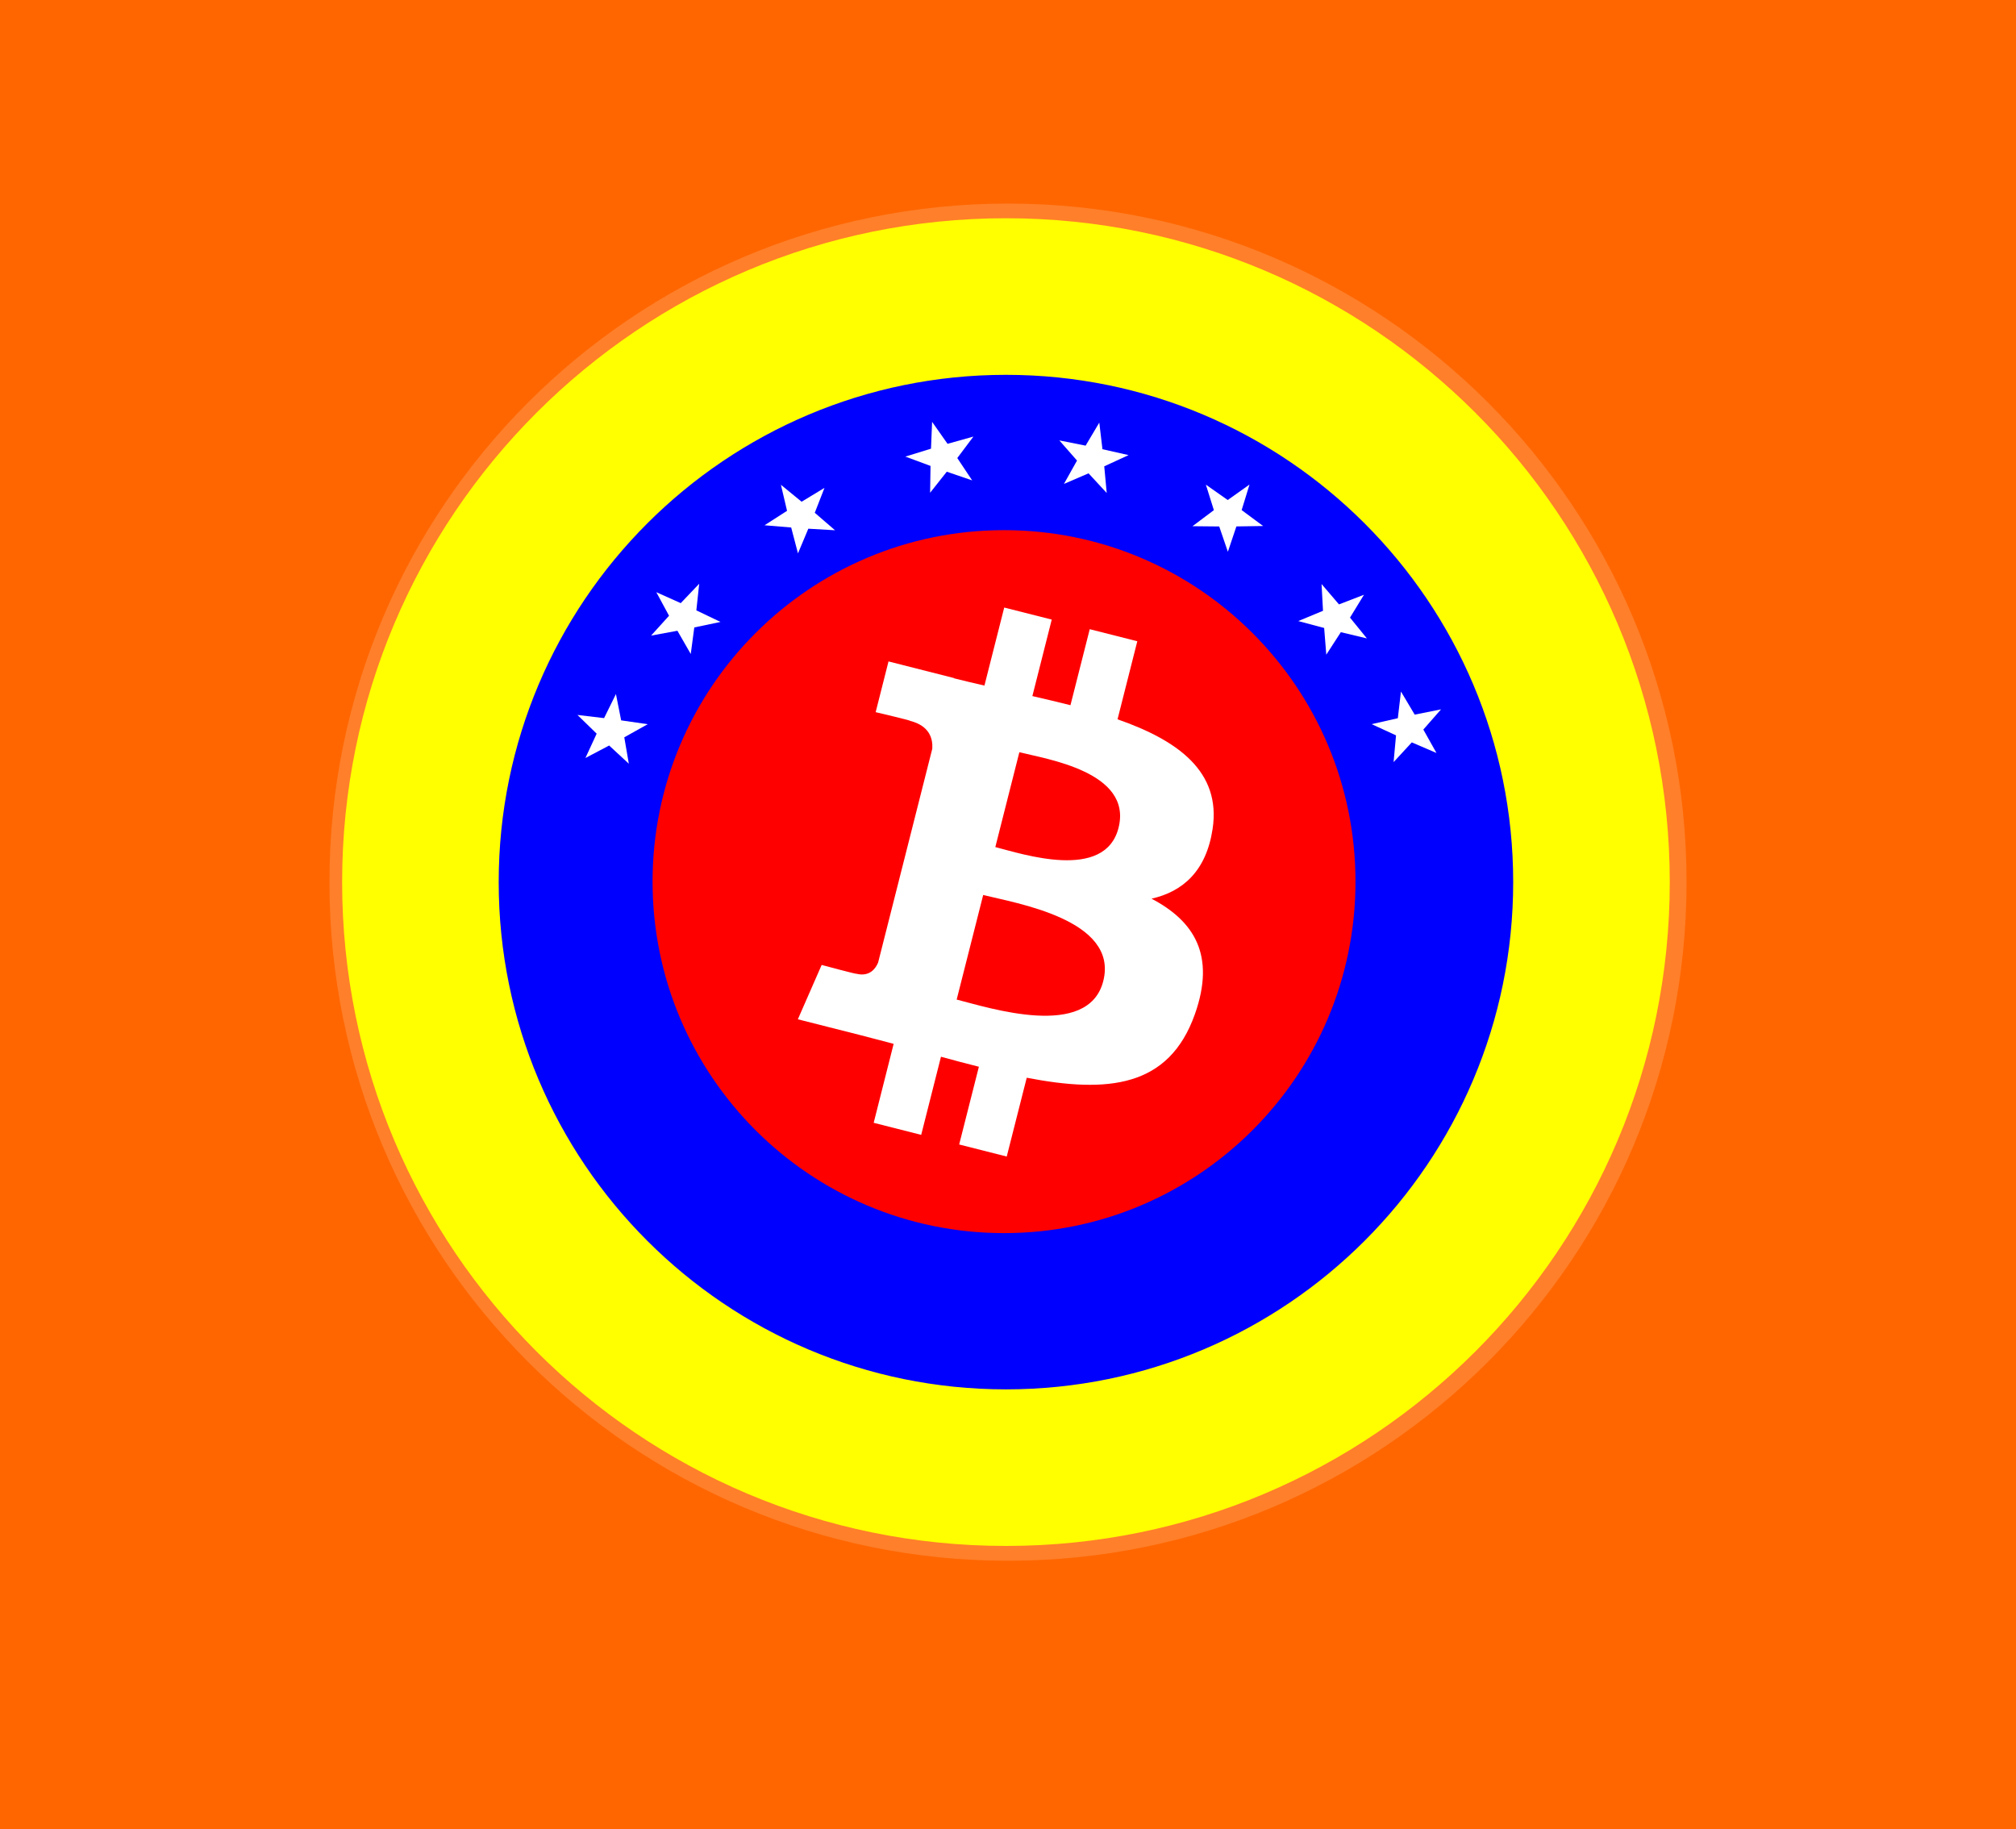 <?xml version="1.0" encoding="UTF-8" standalone="no"?>
<!-- Created with Inkscape (http://www.inkscape.org/) -->

<svg
   xmlns:dc="http://purl.org/dc/elements/1.1/"
   xmlns:cc="http://creativecommons.org/ns#"
   xmlns:rdf="http://www.w3.org/1999/02/22-rdf-syntax-ns#"
   xmlns:svg="http://www.w3.org/2000/svg"
   xmlns="http://www.w3.org/2000/svg"
   xmlns:sodipodi="http://sodipodi.sourceforge.net/DTD/sodipodi-0.dtd"
   xmlns:inkscape="http://www.inkscape.org/namespaces/inkscape"
   width="908.602"
   height="824.39"
   id="svg2"
   version="1.1"
   inkscape:version="0.48.5 r10040"
   inkscape:export-filename="/home/rodriguezrjj/Imágenes/BitcoinVZL.png"
   inkscape:export-xdpi="90"
   inkscape:export-ydpi="90"
   sodipodi:docname="Documento nuevo 1">
  <defs
     id="defs4">
    <filter
       inkscape:collect="always"
       id="filter3983"
       color-interpolation-filters="sRGB">
      <feGaussianBlur
         inkscape:collect="always"
         stdDeviation="7.365"
         id="feGaussianBlur3985" />
    </filter>
  </defs>
  <sodipodi:namedview
     id="base"
     pagecolor="#ffffff"
     bordercolor="#666666"
     borderopacity="1.0"
     inkscape:pageopacity="0.0"
     inkscape:pageshadow="2"
     inkscape:zoom="0.15"
     inkscape:cx="880.13607"
     inkscape:cy="840.67723"
     inkscape:document-units="px"
     inkscape:current-layer="layer1"
     showgrid="false"
     fit-margin-top="0"
     fit-margin-left="0"
     fit-margin-right="0"
     fit-margin-bottom="0"
     inkscape:window-width="1364"
     inkscape:window-height="715"
     inkscape:window-x="0"
     inkscape:window-y="25"
     inkscape:window-maximized="1" />
  <g
     inkscape:label="Capa 1"
     inkscape:groupmode="layer"
     id="layer1"
     transform="translate(1860.968,-913.5)">
    <rect
       style="fill:#ff6600;stroke:none"
       id="rect4078"
       width="908.602"
       height="824.39"
       x="-1860.968"
       y="913.5"
       inkscape:export-filename="/home/rodriguezrjj/Imágenes/BitcoinVZL1.png"
       inkscape:export-xdpi="90"
       inkscape:export-ydpi="90" />
    <path
       id="path4076"
       d="m -1406.661,1005.242 c -168.903,0 -305.833,136.93 -305.833,305.833 0,168.903 136.93,305.822 305.833,305.822 168.903,0 305.822,-136.919 305.822,-305.822 0,-168.903 -136.919,-305.833 -305.822,-305.833 z m 0,72.134 c 129.067,0 233.688,104.632 233.688,233.699 0,129.067 -104.621,233.689 -233.688,233.689 -129.067,0 -233.699,-104.621 -233.699,-233.689 0,-129.067 104.632,-233.699 233.699,-233.699 z"
       style="fill:#ff7f2a;stroke:none"
       inkscape:connector-curvature="0"
       inkscape:export-filename="/home/rodriguezrjj/Imágenes/BitcoinVZL1.png"
       inkscape:export-xdpi="90"
       inkscape:export-ydpi="90" />
    <path
       transform="matrix(0.31,0,0,0.31,-709.041,1485.168)"
       d="m -1350.013,-560.862 c 0,497.061 -402.948,900.009 -900.009,900.009 -497.061,0 -900.009,-402.948 -900.009,-900.009 0,-497.061 402.948,-900.009 900.009,-900.009 497.061,0 900.009,402.948 900.009,900.009 z"
       sodipodi:ry="900.00903"
       sodipodi:rx="900.00903"
       sodipodi:cy="-560.86151"
       sodipodi:cx="-2250.0225"
       id="path3998"
       style="fill:#0000ff;stroke:none"
       sodipodi:type="arc"
       inkscape:export-filename="/home/rodriguezrjj/Imágenes/BitcoinVZL1.png"
       inkscape:export-xdpi="90"
       inkscape:export-ydpi="90" />
    <path
       style="fill:#ffff00;stroke:none"
       d="m -1407.588,1011.861 c -165.231,0 -299.184,133.953 -299.184,299.184 0,165.231 133.953,299.174 299.184,299.174 165.231,0 299.174,-133.943 299.174,-299.174 0,-165.231 -133.943,-299.184 -299.174,-299.184 z m 0,70.566 c 126.261,0 228.608,102.357 228.608,228.619 0,126.261 -102.347,228.608 -228.608,228.608 -126.261,0 -228.619,-102.347 -228.619,-228.608 0,-126.261 102.357,-228.619 228.619,-228.619 z"
       id="path3991"
       inkscape:connector-curvature="0"
       inkscape:export-filename="/home/rodriguezrjj/Imágenes/BitcoinVZL1.png"
       inkscape:export-xdpi="90"
       inkscape:export-ydpi="90" />
    <path
       sodipodi:type="arc"
       style="fill:#ff0000;stroke:none"
       id="path3995"
       sodipodi:cx="-2250.0225"
       sodipodi:cy="-560.86151"
       sodipodi:rx="900.00903"
       sodipodi:ry="900.00903"
       d="m -1350.013,-560.862 c 0,497.061 -402.948,900.009 -900.009,900.009 -497.061,0 -900.009,-402.948 -900.009,-900.009 0,-497.061 402.948,-900.009 900.009,-900.009 497.061,0 900.009,402.948 900.009,900.009 z"
       transform="matrix(0.176,0,0,0.176,-1012.452,1409.537)"
       inkscape:export-filename="/home/rodriguezrjj/Imágenes/BitcoinVZL1.png"
       inkscape:export-xdpi="90"
       inkscape:export-ydpi="90" />
    <g
       id="g3177"
       transform="matrix(0.667,0.169,-0.169,0.667,-1454.512,1154.679)"
       style="fill:#ffffff"
       inkscape:export-filename="/home/rodriguezrjj/Imágenes/BitcoinVZL1.png"
       inkscape:export-xdpi="90"
       inkscape:export-ydpi="90">
      <g
         id="g3179"
         style="fill:#ffffff"
         transform="translate(0,23.596)">
        <path
           id="path3181"
           d="m 217.021,167.042 c 18.631,-9.483 30.288,-26.184 27.565,-54.007 C 240.919,75.012 208.06,62.262 166.58,58.631 L 166.572,5.89 h -32.139 l -0.009,51.354 c -8.456,0 -17.076,0.166 -25.657,0.338 L 108.76,5.897 76.65,5.894 76.644,58.622 c -6.959,0.142 -13.793,0.277 -20.466,0.277 v -0.156 l -44.33,-0.018 0.006,34.282 c 0,0 23.734,-0.446 23.343,-0.013 13.013,0.009 17.262,7.559 18.484,14.076 l 0.01,60.083 v 84.397 c -0.573,4.09 -2.984,10.625 -12.083,10.637 0.414,0.364 -23.379,-0.004 -23.379,-0.004 l -6.375,38.335 h 41.817 c 7.792,0.009 15.448,0.13 22.959,0.19 l 0.028,53.338 32.102,0.009 -0.009,-52.779 c 8.832,0.18 17.357,0.258 25.684,0.247 l -0.009,52.532 h 32.138 l 0.018,-53.249 c 54.022,-3.1 91.842,-16.697 96.544,-67.385 3.79,-40.809 -15.434,-59.025 -46.105,-66.379 z M 109.535,95.321 c 18.126,0 75.132,-5.767 75.14,32.064 -0.008,36.269 -56.996,32.032 -75.14,32.032 V 95.321 z m -0.014,167.126 0.014,-70.672 c 21.778,-0.006 90.085,-6.261 90.094,35.32 0.009,39.876 -68.316,35.336 -90.108,35.352 z"
           inkscape:connector-curvature="0"
           style="fill:#ffffff" />
      </g>
    </g>
    <path
       sodipodi:type="star"
       style="fill:#ffffff;stroke:none"
       id="path4028"
       sodipodi:sides="5"
       sodipodi:cx="-1681.1489"
       sodipodi:cy="746.69873"
       sodipodi:r1="122.45391"
       sodipodi:r2="48.170029"
       sodipodi:arg1="0.5880026"
       sodipodi:arg2="1.2163211"
       inkscape:flatsided="false"
       inkscape:rounded="0"
       inkscape:randomized="0"
       d="m -1579.261,814.624 -85.168,-22.75 -49.835,72.716 -4.682,-88.03 -84.557,-24.926 82.275,-31.655 -2.424,-88.121 55.53,68.466 83.059,-29.536 -47.955,73.97 z"
       inkscape:transform-center-x="0.60392708"
       inkscape:transform-center-y="0.60982829"
       transform="matrix(0.077,0.113,0.113,-0.077,-1455.075,1393.654)"
       inkscape:export-filename="/home/rodriguezrjj/Imágenes/BitcoinVZL1.png"
       inkscape:export-xdpi="90"
       inkscape:export-ydpi="90" />
    <path
       transform="matrix(0.104,0.089,0.089,-0.104,-1444.503,1419.066)"
       d="m -1579.261,814.624 -85.168,-22.75 -49.835,72.716 -4.682,-88.03 -84.557,-24.926 82.275,-31.655 -2.424,-88.121 55.53,68.466 83.059,-29.536 -47.955,73.97 z"
       inkscape:randomized="0"
       inkscape:rounded="0"
       inkscape:flatsided="false"
       sodipodi:arg2="1.2163211"
       sodipodi:arg1="0.5880026"
       sodipodi:r2="48.170029"
       sodipodi:r1="122.45391"
       sodipodi:cy="746.69873"
       sodipodi:cx="-1681.1489"
       sodipodi:sides="5"
       id="path4030"
       style="fill:#ffffff;stroke:none"
       sodipodi:type="star"
       inkscape:export-filename="/home/rodriguezrjj/Imágenes/BitcoinVZL1.png"
       inkscape:export-xdpi="90"
       inkscape:export-ydpi="90" />
    <path
       sodipodi:type="star"
       style="fill:#ffffff;stroke:none"
       id="path4032"
       sodipodi:sides="5"
       sodipodi:cx="-1681.1489"
       sodipodi:cy="746.69873"
       sodipodi:r1="122.45391"
       sodipodi:r2="48.170029"
       sodipodi:arg1="0.5880026"
       sodipodi:arg2="1.2163211"
       inkscape:flatsided="false"
       inkscape:rounded="0"
       inkscape:randomized="0"
       d="m -1579.261,814.624 -85.168,-22.75 -49.835,72.716 -4.682,-88.03 -84.557,-24.926 82.275,-31.655 -2.424,-88.121 55.53,68.466 83.059,-29.536 -47.955,73.97 z"
       transform="matrix(0.126,0.054,0.054,-0.126,-1414.06,1427.804)"
       inkscape:export-filename="/home/rodriguezrjj/Imágenes/BitcoinVZL1.png"
       inkscape:export-xdpi="90"
       inkscape:export-ydpi="90" />
    <path
       sodipodi:type="star"
       style="fill:#ffffff;stroke:none"
       id="path4040"
       sodipodi:sides="5"
       sodipodi:cx="-1681.1489"
       sodipodi:cy="746.69873"
       sodipodi:r1="122.45391"
       sodipodi:r2="48.170029"
       sodipodi:arg1="0.5880026"
       sodipodi:arg2="1.2163211"
       inkscape:flatsided="false"
       inkscape:rounded="0"
       inkscape:randomized="0"
       d="m -1579.261,814.624 -85.168,-22.75 -49.835,72.716 -4.682,-88.03 -84.557,-24.926 82.275,-31.655 -2.424,-88.121 55.53,68.466 83.059,-29.536 -47.955,73.97 z"
       transform="matrix(0.085,0.107,0.107,-0.085,-1244.615,1388.785)"
       inkscape:export-filename="/home/rodriguezrjj/Imágenes/BitcoinVZL1.png"
       inkscape:export-xdpi="90"
       inkscape:export-ydpi="90" />
    <path
       sodipodi:type="star"
       style="fill:#ffffff;stroke:none"
       id="path4042"
       sodipodi:sides="5"
       sodipodi:cx="-1681.1489"
       sodipodi:cy="746.69873"
       sodipodi:r1="122.45391"
       sodipodi:r2="48.170029"
       sodipodi:arg1="0.5880026"
       sodipodi:arg2="1.2163211"
       inkscape:flatsided="false"
       inkscape:rounded="0"
       inkscape:randomized="0"
       d="m -1579.261,814.624 -85.168,-22.75 -49.835,72.716 -4.682,-88.03 -84.557,-24.926 82.275,-31.655 -2.424,-88.121 55.53,68.466 83.059,-29.536 -47.955,73.97 z"
       transform="matrix(0.056,0.125,0.125,-0.056,-1258.304,1444.241)"
       inkscape:export-filename="/home/rodriguezrjj/Imágenes/BitcoinVZL1.png"
       inkscape:export-xdpi="90"
       inkscape:export-ydpi="90" />
    <path
       transform="matrix(0.034,0.133,0.133,-0.034,-1268.207,1490.586)"
       d="m -1579.261,814.624 -85.168,-22.75 -49.835,72.716 -4.682,-88.03 -84.557,-24.926 82.275,-31.655 -2.424,-88.121 55.53,68.466 83.059,-29.536 -47.955,73.97 z"
       inkscape:randomized="0"
       inkscape:rounded="0"
       inkscape:flatsided="false"
       sodipodi:arg2="1.2163211"
       sodipodi:arg1="0.5880026"
       sodipodi:r2="48.170029"
       sodipodi:r1="122.45391"
       sodipodi:cy="746.69873"
       sodipodi:cx="-1681.1489"
       sodipodi:sides="5"
       id="path4044"
       style="fill:#ffffff;stroke:none"
       sodipodi:type="star"
       inkscape:export-filename="/home/rodriguezrjj/Imágenes/BitcoinVZL1.png"
       inkscape:export-xdpi="90"
       inkscape:export-ydpi="90" />
    <path
       sodipodi:type="star"
       style="fill:#ffffff;stroke:none"
       id="path4054"
       sodipodi:sides="5"
       sodipodi:cx="-1681.1489"
       sodipodi:cy="746.69873"
       sodipodi:r1="122.45391"
       sodipodi:r2="48.170029"
       sodipodi:arg1="0.5880026"
       sodipodi:arg2="1.2163211"
       inkscape:flatsided="false"
       inkscape:rounded="0"
       inkscape:randomized="0"
       d="m -1579.261,814.624 -85.168,-22.75 -49.835,72.716 -4.682,-88.03 -84.557,-24.926 82.275,-31.655 -2.424,-88.121 55.53,68.466 83.059,-29.536 -47.955,73.97 z"
       transform="matrix(0.044,0.13,0.13,-0.044,-1459.229,1371.148)"
       inkscape:export-filename="/home/rodriguezrjj/Imágenes/BitcoinVZL1.png"
       inkscape:export-xdpi="90"
       inkscape:export-ydpi="90" />
    <path
       transform="matrix(-0.023,0.135,0.135,0.023,-1508.471,1330.144)"
       d="m -1579.261,814.624 -85.168,-22.75 -49.835,72.716 -4.682,-88.03 -84.557,-24.926 82.275,-31.655 -2.424,-88.121 55.53,68.466 83.059,-29.536 -47.955,73.97 z"
       inkscape:randomized="0"
       inkscape:rounded="0"
       inkscape:flatsided="false"
       sodipodi:arg2="1.2163211"
       sodipodi:arg1="0.5880026"
       sodipodi:r2="48.170029"
       sodipodi:r1="122.45391"
       sodipodi:cy="746.69873"
       sodipodi:cx="-1681.1489"
       sodipodi:sides="5"
       id="path4056"
       style="fill:#ffffff;stroke:none"
       sodipodi:type="star"
       inkscape:export-filename="/home/rodriguezrjj/Imágenes/BitcoinVZL1.png"
       inkscape:export-xdpi="90"
       inkscape:export-ydpi="90" />
  </g>
</svg>
